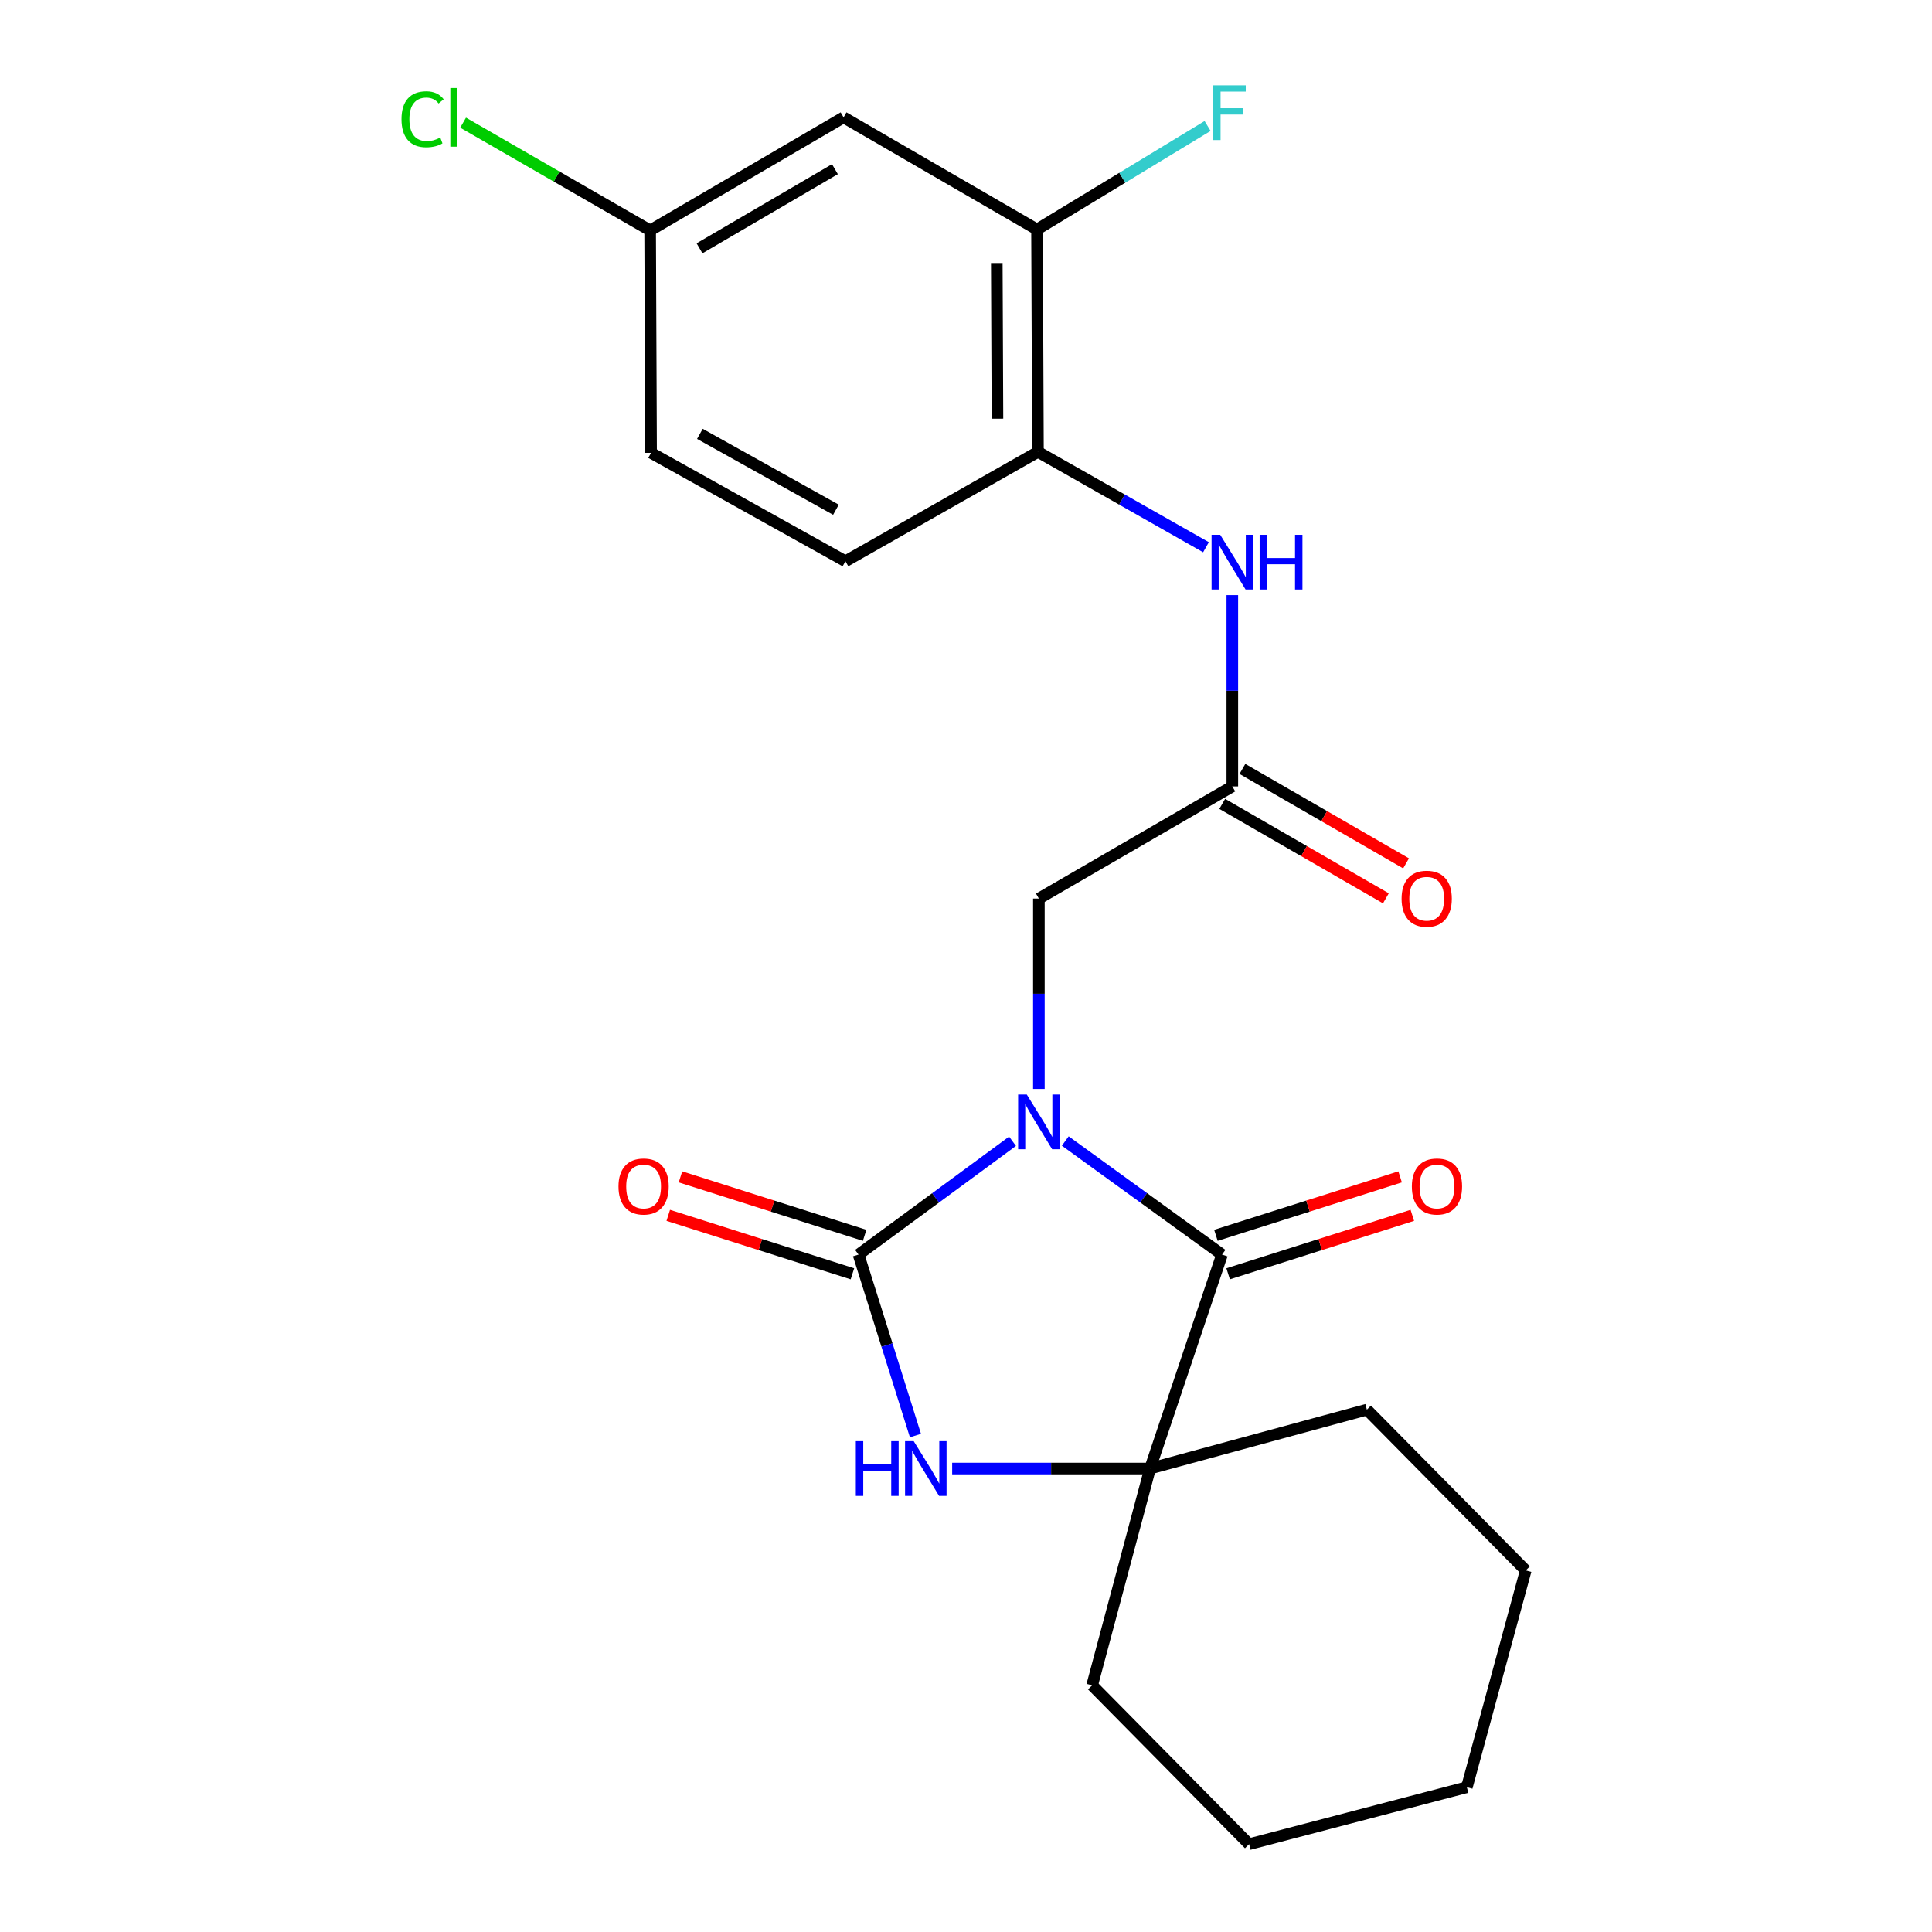 <?xml version='1.0' encoding='iso-8859-1'?>
<svg version='1.1' baseProfile='full'
              xmlns='http://www.w3.org/2000/svg'
                      xmlns:rdkit='http://www.rdkit.org/xml'
                      xmlns:xlink='http://www.w3.org/1999/xlink'
                  xml:space='preserve'
width='1000px' height='1000px' viewBox='0 0 1000 1000'>
<!-- END OF HEADER -->
<rect style='opacity:1.0;fill:#FFFFFF;stroke:none' width='1000' height='1000' x='0' y='0'> </rect>
<path class='bond-0' d='M 524.084,590.721 L 484.23,620.044' style='fill:none;fill-rule:evenodd;stroke:#0000FF;stroke-width:6px;stroke-linecap:butt;stroke-linejoin:miter;stroke-opacity:1' />
<path class='bond-0' d='M 484.23,620.044 L 444.376,649.367' style='fill:none;fill-rule:evenodd;stroke:#000000;stroke-width:6px;stroke-linecap:butt;stroke-linejoin:miter;stroke-opacity:1' />
<path class='bond-1' d='M 551.388,590.588 L 591.953,619.978' style='fill:none;fill-rule:evenodd;stroke:#0000FF;stroke-width:6px;stroke-linecap:butt;stroke-linejoin:miter;stroke-opacity:1' />
<path class='bond-1' d='M 591.953,619.978 L 632.518,649.367' style='fill:none;fill-rule:evenodd;stroke:#000000;stroke-width:6px;stroke-linecap:butt;stroke-linejoin:miter;stroke-opacity:1' />
<path class='bond-4' d='M 537.722,563.637 L 537.722,514.369' style='fill:none;fill-rule:evenodd;stroke:#0000FF;stroke-width:6px;stroke-linecap:butt;stroke-linejoin:miter;stroke-opacity:1' />
<path class='bond-4' d='M 537.722,514.369 L 537.722,465.102' style='fill:none;fill-rule:evenodd;stroke:#000000;stroke-width:6px;stroke-linecap:butt;stroke-linejoin:miter;stroke-opacity:1' />
<path class='bond-2' d='M 444.376,649.367 L 459.104,696.208' style='fill:none;fill-rule:evenodd;stroke:#000000;stroke-width:6px;stroke-linecap:butt;stroke-linejoin:miter;stroke-opacity:1' />
<path class='bond-2' d='M 459.104,696.208 L 473.833,743.05' style='fill:none;fill-rule:evenodd;stroke:#0000FF;stroke-width:6px;stroke-linecap:butt;stroke-linejoin:miter;stroke-opacity:1' />
<path class='bond-10' d='M 447.537,639.41 L 399.874,624.277' style='fill:none;fill-rule:evenodd;stroke:#000000;stroke-width:6px;stroke-linecap:butt;stroke-linejoin:miter;stroke-opacity:1' />
<path class='bond-10' d='M 399.874,624.277 L 352.211,609.143' style='fill:none;fill-rule:evenodd;stroke:#FF0000;stroke-width:6px;stroke-linecap:butt;stroke-linejoin:miter;stroke-opacity:1' />
<path class='bond-10' d='M 441.215,659.324 L 393.551,644.19' style='fill:none;fill-rule:evenodd;stroke:#000000;stroke-width:6px;stroke-linecap:butt;stroke-linejoin:miter;stroke-opacity:1' />
<path class='bond-10' d='M 393.551,644.19 L 345.888,629.057' style='fill:none;fill-rule:evenodd;stroke:#FF0000;stroke-width:6px;stroke-linecap:butt;stroke-linejoin:miter;stroke-opacity:1' />
<path class='bond-3' d='M 632.518,649.367 L 595.282,760.112' style='fill:none;fill-rule:evenodd;stroke:#000000;stroke-width:6px;stroke-linecap:butt;stroke-linejoin:miter;stroke-opacity:1' />
<path class='bond-11' d='M 635.679,659.324 L 683.348,644.19' style='fill:none;fill-rule:evenodd;stroke:#000000;stroke-width:6px;stroke-linecap:butt;stroke-linejoin:miter;stroke-opacity:1' />
<path class='bond-11' d='M 683.348,644.19 L 731.017,629.057' style='fill:none;fill-rule:evenodd;stroke:#FF0000;stroke-width:6px;stroke-linecap:butt;stroke-linejoin:miter;stroke-opacity:1' />
<path class='bond-11' d='M 629.357,639.41 L 677.026,624.277' style='fill:none;fill-rule:evenodd;stroke:#000000;stroke-width:6px;stroke-linecap:butt;stroke-linejoin:miter;stroke-opacity:1' />
<path class='bond-11' d='M 677.026,624.277 L 724.695,609.143' style='fill:none;fill-rule:evenodd;stroke:#FF0000;stroke-width:6px;stroke-linecap:butt;stroke-linejoin:miter;stroke-opacity:1' />
<path class='bond-23' d='M 492.84,760.112 L 544.061,760.112' style='fill:none;fill-rule:evenodd;stroke:#0000FF;stroke-width:6px;stroke-linecap:butt;stroke-linejoin:miter;stroke-opacity:1' />
<path class='bond-23' d='M 544.061,760.112 L 595.282,760.112' style='fill:none;fill-rule:evenodd;stroke:#000000;stroke-width:6px;stroke-linecap:butt;stroke-linejoin:miter;stroke-opacity:1' />
<path class='bond-18' d='M 595.282,760.112 L 565.289,872.331' style='fill:none;fill-rule:evenodd;stroke:#000000;stroke-width:6px;stroke-linecap:butt;stroke-linejoin:miter;stroke-opacity:1' />
<path class='bond-19' d='M 595.282,760.112 L 707.49,729.631' style='fill:none;fill-rule:evenodd;stroke:#000000;stroke-width:6px;stroke-linecap:butt;stroke-linejoin:miter;stroke-opacity:1' />
<path class='bond-5' d='M 537.722,465.102 L 637.846,407.042' style='fill:none;fill-rule:evenodd;stroke:#000000;stroke-width:6px;stroke-linecap:butt;stroke-linejoin:miter;stroke-opacity:1' />
<path class='bond-6' d='M 637.846,407.042 L 637.846,357.537' style='fill:none;fill-rule:evenodd;stroke:#000000;stroke-width:6px;stroke-linecap:butt;stroke-linejoin:miter;stroke-opacity:1' />
<path class='bond-6' d='M 637.846,357.537 L 637.846,308.031' style='fill:none;fill-rule:evenodd;stroke:#0000FF;stroke-width:6px;stroke-linecap:butt;stroke-linejoin:miter;stroke-opacity:1' />
<path class='bond-12' d='M 632.625,416.09 L 674.978,440.531' style='fill:none;fill-rule:evenodd;stroke:#000000;stroke-width:6px;stroke-linecap:butt;stroke-linejoin:miter;stroke-opacity:1' />
<path class='bond-12' d='M 674.978,440.531 L 717.332,464.972' style='fill:none;fill-rule:evenodd;stroke:#FF0000;stroke-width:6px;stroke-linecap:butt;stroke-linejoin:miter;stroke-opacity:1' />
<path class='bond-12' d='M 643.067,397.994 L 685.421,422.435' style='fill:none;fill-rule:evenodd;stroke:#000000;stroke-width:6px;stroke-linecap:butt;stroke-linejoin:miter;stroke-opacity:1' />
<path class='bond-12' d='M 685.421,422.435 L 727.775,446.876' style='fill:none;fill-rule:evenodd;stroke:#FF0000;stroke-width:6px;stroke-linecap:butt;stroke-linejoin:miter;stroke-opacity:1' />
<path class='bond-7' d='M 624.214,283.236 L 580.73,258.566' style='fill:none;fill-rule:evenodd;stroke:#0000FF;stroke-width:6px;stroke-linecap:butt;stroke-linejoin:miter;stroke-opacity:1' />
<path class='bond-7' d='M 580.73,258.566 L 537.246,233.896' style='fill:none;fill-rule:evenodd;stroke:#000000;stroke-width:6px;stroke-linecap:butt;stroke-linejoin:miter;stroke-opacity:1' />
<path class='bond-8' d='M 537.246,233.896 L 536.758,118.775' style='fill:none;fill-rule:evenodd;stroke:#000000;stroke-width:6px;stroke-linecap:butt;stroke-linejoin:miter;stroke-opacity:1' />
<path class='bond-8' d='M 516.28,216.717 L 515.938,136.132' style='fill:none;fill-rule:evenodd;stroke:#000000;stroke-width:6px;stroke-linecap:butt;stroke-linejoin:miter;stroke-opacity:1' />
<path class='bond-13' d='M 537.246,233.896 L 437.597,290.493' style='fill:none;fill-rule:evenodd;stroke:#000000;stroke-width:6px;stroke-linecap:butt;stroke-linejoin:miter;stroke-opacity:1' />
<path class='bond-9' d='M 536.758,118.775 L 436.634,60.739' style='fill:none;fill-rule:evenodd;stroke:#000000;stroke-width:6px;stroke-linecap:butt;stroke-linejoin:miter;stroke-opacity:1' />
<path class='bond-15' d='M 536.758,118.775 L 580.904,91.989' style='fill:none;fill-rule:evenodd;stroke:#000000;stroke-width:6px;stroke-linecap:butt;stroke-linejoin:miter;stroke-opacity:1' />
<path class='bond-15' d='M 580.904,91.989 L 625.05,65.201' style='fill:none;fill-rule:evenodd;stroke:#33CCCC;stroke-width:6px;stroke-linecap:butt;stroke-linejoin:miter;stroke-opacity:1' />
<path class='bond-25' d='M 436.634,60.739 L 336.509,119.263' style='fill:none;fill-rule:evenodd;stroke:#000000;stroke-width:6px;stroke-linecap:butt;stroke-linejoin:miter;stroke-opacity:1' />
<path class='bond-25' d='M 432.158,87.555 L 362.071,128.522' style='fill:none;fill-rule:evenodd;stroke:#000000;stroke-width:6px;stroke-linecap:butt;stroke-linejoin:miter;stroke-opacity:1' />
<path class='bond-16' d='M 437.597,290.493 L 336.997,234.395' style='fill:none;fill-rule:evenodd;stroke:#000000;stroke-width:6px;stroke-linecap:butt;stroke-linejoin:miter;stroke-opacity:1' />
<path class='bond-16' d='M 432.683,263.831 L 362.263,224.562' style='fill:none;fill-rule:evenodd;stroke:#000000;stroke-width:6px;stroke-linecap:butt;stroke-linejoin:miter;stroke-opacity:1' />
<path class='bond-14' d='M 336.509,119.263 L 336.997,234.395' style='fill:none;fill-rule:evenodd;stroke:#000000;stroke-width:6px;stroke-linecap:butt;stroke-linejoin:miter;stroke-opacity:1' />
<path class='bond-17' d='M 336.509,119.263 L 288.107,91.375' style='fill:none;fill-rule:evenodd;stroke:#000000;stroke-width:6px;stroke-linecap:butt;stroke-linejoin:miter;stroke-opacity:1' />
<path class='bond-17' d='M 288.107,91.375 L 239.705,63.488' style='fill:none;fill-rule:evenodd;stroke:#00CC00;stroke-width:6px;stroke-linecap:butt;stroke-linejoin:miter;stroke-opacity:1' />
<path class='bond-21' d='M 565.289,872.331 L 646.528,954.545' style='fill:none;fill-rule:evenodd;stroke:#000000;stroke-width:6px;stroke-linecap:butt;stroke-linejoin:miter;stroke-opacity:1' />
<path class='bond-20' d='M 707.49,729.631 L 789.715,812.844' style='fill:none;fill-rule:evenodd;stroke:#000000;stroke-width:6px;stroke-linecap:butt;stroke-linejoin:miter;stroke-opacity:1' />
<path class='bond-22' d='M 789.715,812.844 L 759.235,925.051' style='fill:none;fill-rule:evenodd;stroke:#000000;stroke-width:6px;stroke-linecap:butt;stroke-linejoin:miter;stroke-opacity:1' />
<path class='bond-24' d='M 646.528,954.545 L 759.235,925.051' style='fill:none;fill-rule:evenodd;stroke:#000000;stroke-width:6px;stroke-linecap:butt;stroke-linejoin:miter;stroke-opacity:1' />
<path  class='atom-0' d='M 531.462 566.527
L 540.742 581.527
Q 541.662 583.007, 543.142 585.687
Q 544.622 588.367, 544.702 588.527
L 544.702 566.527
L 548.462 566.527
L 548.462 594.847
L 544.582 594.847
L 534.622 578.447
Q 533.462 576.527, 532.222 574.327
Q 531.022 572.127, 530.662 571.447
L 530.662 594.847
L 526.982 594.847
L 526.982 566.527
L 531.462 566.527
' fill='#0000FF'/>
<path  class='atom-3' d='M 442.978 745.952
L 446.818 745.952
L 446.818 757.992
L 461.298 757.992
L 461.298 745.952
L 465.138 745.952
L 465.138 774.272
L 461.298 774.272
L 461.298 761.192
L 446.818 761.192
L 446.818 774.272
L 442.978 774.272
L 442.978 745.952
' fill='#0000FF'/>
<path  class='atom-3' d='M 472.938 745.952
L 482.218 760.952
Q 483.138 762.432, 484.618 765.112
Q 486.098 767.792, 486.178 767.952
L 486.178 745.952
L 489.938 745.952
L 489.938 774.272
L 486.058 774.272
L 476.098 757.872
Q 474.938 755.952, 473.698 753.752
Q 472.498 751.552, 472.138 750.872
L 472.138 774.272
L 468.458 774.272
L 468.458 745.952
L 472.938 745.952
' fill='#0000FF'/>
<path  class='atom-7' d='M 631.586 276.809
L 640.866 291.809
Q 641.786 293.289, 643.266 295.969
Q 644.746 298.649, 644.826 298.809
L 644.826 276.809
L 648.586 276.809
L 648.586 305.129
L 644.706 305.129
L 634.746 288.729
Q 633.586 286.809, 632.346 284.609
Q 631.146 282.409, 630.786 281.729
L 630.786 305.129
L 627.106 305.129
L 627.106 276.809
L 631.586 276.809
' fill='#0000FF'/>
<path  class='atom-7' d='M 651.986 276.809
L 655.826 276.809
L 655.826 288.849
L 670.306 288.849
L 670.306 276.809
L 674.146 276.809
L 674.146 305.129
L 670.306 305.129
L 670.306 292.049
L 655.826 292.049
L 655.826 305.129
L 651.986 305.129
L 651.986 276.809
' fill='#0000FF'/>
<path  class='atom-11' d='M 320.132 614.126
Q 320.132 607.326, 323.492 603.526
Q 326.852 599.726, 333.132 599.726
Q 339.412 599.726, 342.772 603.526
Q 346.132 607.326, 346.132 614.126
Q 346.132 621.006, 342.732 624.926
Q 339.332 628.806, 333.132 628.806
Q 326.892 628.806, 323.492 624.926
Q 320.132 621.046, 320.132 614.126
M 333.132 625.606
Q 337.452 625.606, 339.772 622.726
Q 342.132 619.806, 342.132 614.126
Q 342.132 608.566, 339.772 605.766
Q 337.452 602.926, 333.132 602.926
Q 328.812 602.926, 326.452 605.726
Q 324.132 608.526, 324.132 614.126
Q 324.132 619.846, 326.452 622.726
Q 328.812 625.606, 333.132 625.606
' fill='#FF0000'/>
<path  class='atom-12' d='M 730.774 614.126
Q 730.774 607.326, 734.134 603.526
Q 737.494 599.726, 743.774 599.726
Q 750.054 599.726, 753.414 603.526
Q 756.774 607.326, 756.774 614.126
Q 756.774 621.006, 753.374 624.926
Q 749.974 628.806, 743.774 628.806
Q 737.534 628.806, 734.134 624.926
Q 730.774 621.046, 730.774 614.126
M 743.774 625.606
Q 748.094 625.606, 750.414 622.726
Q 752.774 619.806, 752.774 614.126
Q 752.774 608.566, 750.414 605.766
Q 748.094 602.926, 743.774 602.926
Q 739.454 602.926, 737.094 605.726
Q 734.774 608.526, 734.774 614.126
Q 734.774 619.846, 737.094 622.726
Q 739.454 625.606, 743.774 625.606
' fill='#FF0000'/>
<path  class='atom-13' d='M 725.458 465.182
Q 725.458 458.382, 728.818 454.582
Q 732.178 450.782, 738.458 450.782
Q 744.738 450.782, 748.098 454.582
Q 751.458 458.382, 751.458 465.182
Q 751.458 472.062, 748.058 475.982
Q 744.658 479.862, 738.458 479.862
Q 732.218 479.862, 728.818 475.982
Q 725.458 472.102, 725.458 465.182
M 738.458 476.662
Q 742.778 476.662, 745.098 473.782
Q 747.458 470.862, 747.458 465.182
Q 747.458 459.622, 745.098 456.822
Q 742.778 453.982, 738.458 453.982
Q 734.138 453.982, 731.778 456.782
Q 729.458 459.582, 729.458 465.182
Q 729.458 470.902, 731.778 473.782
Q 734.138 476.662, 738.458 476.662
' fill='#FF0000'/>
<path  class='atom-16' d='M 627.963 44.165
L 644.803 44.165
L 644.803 47.405
L 631.763 47.405
L 631.763 56.005
L 643.363 56.005
L 643.363 59.285
L 631.763 59.285
L 631.763 72.485
L 627.963 72.485
L 627.963 44.165
' fill='#33CCCC'/>
<path  class='atom-18' d='M 207.814 61.719
Q 207.814 54.679, 211.094 50.999
Q 214.414 47.279, 220.694 47.279
Q 226.534 47.279, 229.654 51.399
L 227.014 53.559
Q 224.734 50.559, 220.694 50.559
Q 216.414 50.559, 214.134 53.439
Q 211.894 56.279, 211.894 61.719
Q 211.894 67.319, 214.214 70.199
Q 216.574 73.079, 221.134 73.079
Q 224.254 73.079, 227.894 71.199
L 229.014 74.199
Q 227.534 75.159, 225.294 75.719
Q 223.054 76.279, 220.574 76.279
Q 214.414 76.279, 211.094 72.519
Q 207.814 68.759, 207.814 61.719
' fill='#00CC00'/>
<path  class='atom-18' d='M 233.094 45.559
L 236.774 45.559
L 236.774 75.919
L 233.094 75.919
L 233.094 45.559
' fill='#00CC00'/>
</svg>
